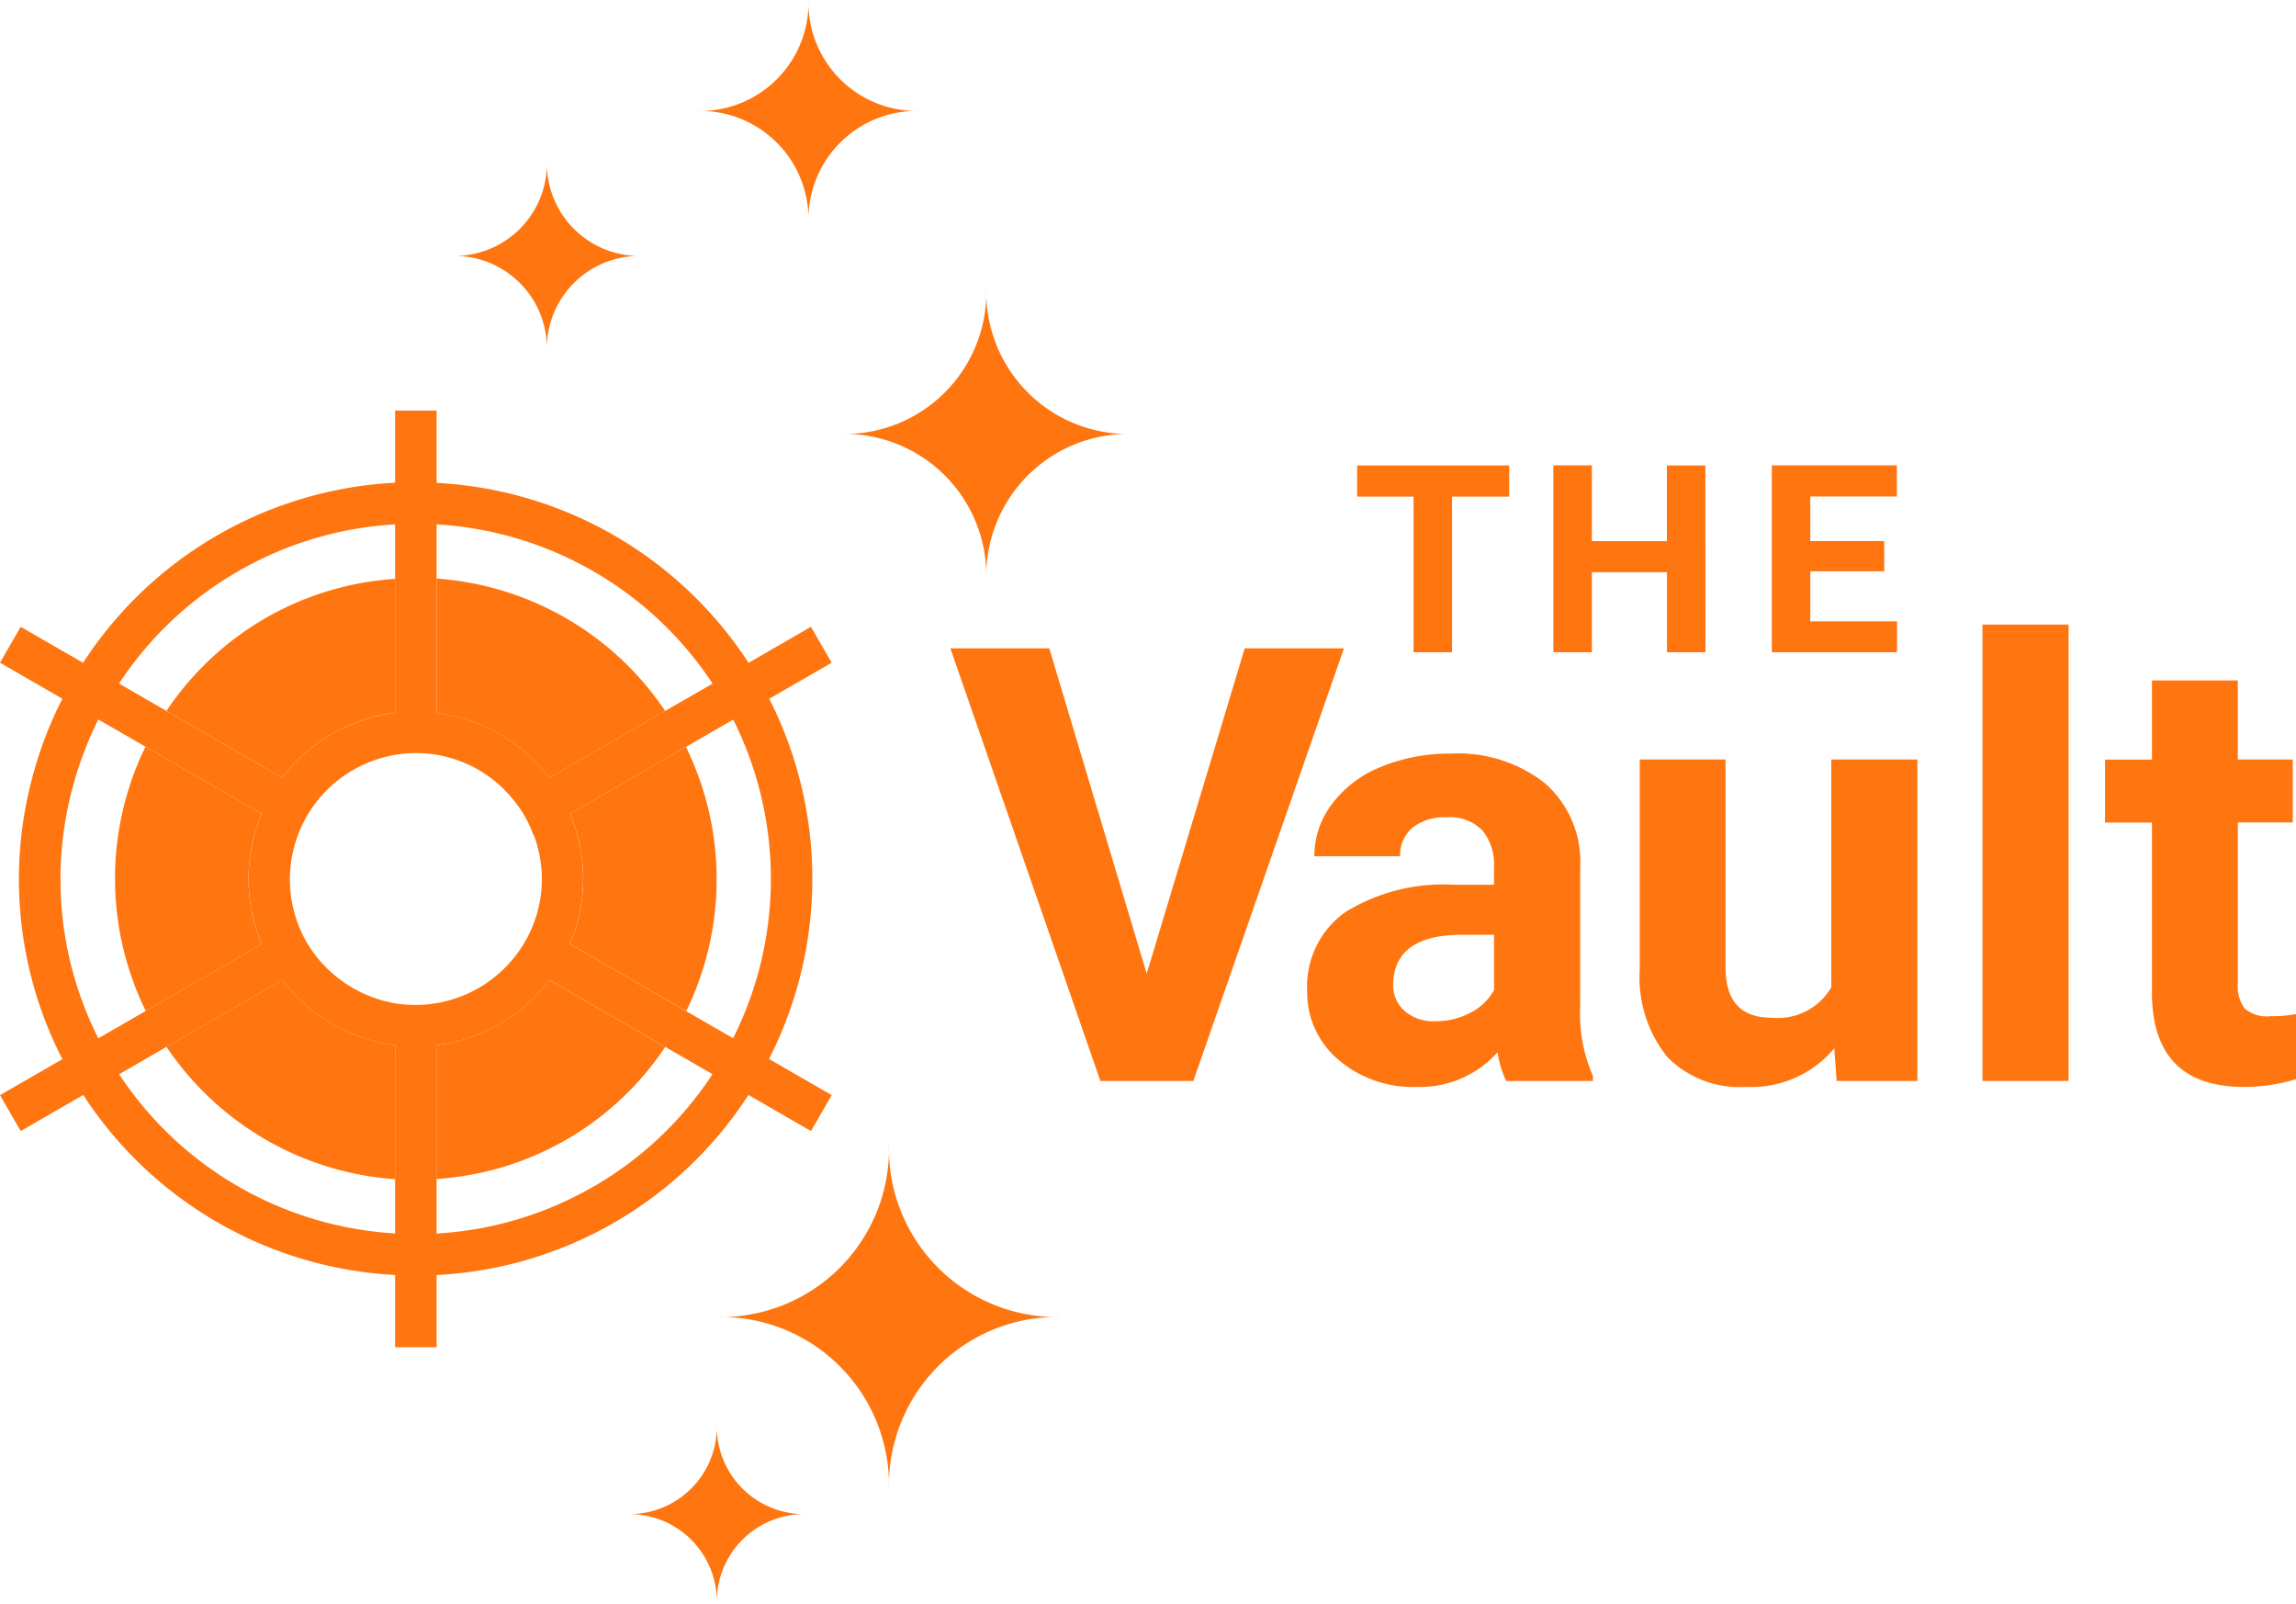 <?xml version="1.0" encoding="UTF-8"?> <svg xmlns="http://www.w3.org/2000/svg" xmlns:xlink="http://www.w3.org/1999/xlink" id="Vault_Logo" data-name="Vault Logo" width="116.738" height="81.515" viewBox="0 0 116.738 81.515"><defs><clipPath id="clip-path"><rect id="Rectangle_1250" data-name="Rectangle 1250" width="116.738" height="81.515" fill="#ff750f"></rect></clipPath></defs><path id="Path_363" data-name="Path 363" d="M154.977,52.069h-2.909v7.91h-1.956v-7.91h-2.869V50.484h7.734Z" transform="translate(-78.241 -26.826)" fill="#ff750f"></path><path id="Path_364" data-name="Path 364" d="M176.276,59.979h-1.957V55.91H170.5v4.07h-1.957v-9.5H170.5v3.848h3.815V50.484h1.957Z" transform="translate(-89.563 -26.826)" fill="#ff750f"></path><path id="Path_365" data-name="Path 365" d="M197.961,55.864H194.2v2.543h4.409v1.572h-6.365v-9.5H198.6v1.585h-4.4v2.263h3.756Z" transform="translate(-102.157 -26.826)" fill="#ff750f"></path><path id="Path_366" data-name="Path 366" d="M113.095,86.861l4.984-16.537h5.044l-7.656,21.989h-4.727l-7.627-21.989h5.029Z" transform="translate(-54.792 -37.369)" fill="#ff750f"></path><g id="Group_66" data-name="Group 66"><g id="Group_65" data-name="Group 65" clip-path="url(#clip-path)"><path id="Path_367" data-name="Path 367" d="M151.947,98.376a4.825,4.825,0,0,1-.438-1.465,5.282,5.282,0,0,1-4.123,1.767,5.8,5.8,0,0,1-3.98-1.389,4.466,4.466,0,0,1-1.578-3.5,4.619,4.619,0,0,1,1.926-3.987,9.505,9.505,0,0,1,5.565-1.4h2.008v-.936a2.694,2.694,0,0,0-.582-1.812,2.288,2.288,0,0,0-1.835-.68,2.6,2.6,0,0,0-1.729.529,1.8,1.8,0,0,0-.627,1.45h-4.364a4.382,4.382,0,0,1,.876-2.628,5.786,5.786,0,0,1,2.477-1.9,9.029,9.029,0,0,1,3.594-.687,7.131,7.131,0,0,1,4.795,1.518,5.31,5.31,0,0,1,1.775,4.266V94.6a7.8,7.8,0,0,0,.649,3.519v.257Zm-3.609-3.036a3.762,3.762,0,0,0,1.782-.43,2.834,2.834,0,0,0,1.208-1.156V90.945H149.7q-3.277,0-3.488,2.265l-.015.257a1.745,1.745,0,0,0,.574,1.344,2.229,2.229,0,0,0,1.571.529" transform="translate(-75.364 -43.431)" fill="#ff750f"></path><path id="Path_368" data-name="Path 368" d="M187.8,97.056a5.474,5.474,0,0,1-4.47,1.963,5.161,5.161,0,0,1-4.01-1.51,6.444,6.444,0,0,1-1.412-4.425V82.377h4.364V92.946q0,2.555,2.326,2.555a3.151,3.151,0,0,0,3.051-1.543V82.377h4.379v16.34h-4.107Z" transform="translate(-94.538 -43.773)" fill="#ff750f"></path><rect id="Rectangle_1249" data-name="Rectangle 1249" width="4.38" height="23.197" transform="translate(100.796 31.747)" fill="#ff750f"></rect><path id="Path_369" data-name="Path 369" d="M235.139,73.805v4.017h2.794v3.2h-2.794v8.155a1.944,1.944,0,0,0,.347,1.3,1.743,1.743,0,0,0,1.329.393,6.933,6.933,0,0,0,1.284-.106v3.308a8.993,8.993,0,0,1-2.643.393q-4.592,0-4.682-4.637v-8.8h-2.386v-3.2h2.386V73.805Z" transform="translate(-121.36 -39.218)" fill="#ff750f"></path><path id="Path_370" data-name="Path 370" d="M91.258,38.7a7.208,7.208,0,0,1,7.382,7.382,7.209,7.209,0,0,1,7.382-7.382,7.209,7.209,0,0,1-7.382-7.382A7.208,7.208,0,0,1,91.258,38.7" transform="translate(-48.492 -16.642)" fill="#ff750f"></path><path id="Path_371" data-name="Path 371" d="M86.525,141.677a8.548,8.548,0,0,1,8.754-8.754,8.548,8.548,0,0,1-8.754-8.754,8.548,8.548,0,0,1-8.754,8.754,8.548,8.548,0,0,1,8.754,8.754" transform="translate(-41.326 -65.98)" fill="#ff750f"></path><path id="Path_372" data-name="Path 372" d="M81.324,11.278a5.506,5.506,0,0,1,5.639-5.639A5.506,5.506,0,0,1,81.324,0a5.506,5.506,0,0,1-5.639,5.639,5.506,5.506,0,0,1,5.639,5.639" transform="translate(-40.217)" fill="#ff750f"></path><path id="Path_373" data-name="Path 373" d="M49.067,22.3a4.7,4.7,0,0,1,4.812,4.812A4.7,4.7,0,0,1,58.691,22.3a4.7,4.7,0,0,1-4.812-4.812A4.7,4.7,0,0,1,49.067,22.3" transform="translate(-26.073 -9.291)" fill="#ff750f"></path><path id="Path_374" data-name="Path 374" d="M68.053,159.062a4.448,4.448,0,0,1,4.555,4.555,4.447,4.447,0,0,1,4.554-4.555,4.447,4.447,0,0,1-4.554-4.555,4.448,4.448,0,0,1-4.555,4.555" transform="translate(-36.162 -82.101)" fill="#ff750f"></path><path id="Path_375" data-name="Path 375" d="M19.941,84.407l-5.912-3.413a15.278,15.278,0,0,0,.015,13.43l5.892-3.4a8.507,8.507,0,0,1,.005-6.615" transform="translate(-6.633 -43.038)" fill="#ff750f"></path><path id="Path_376" data-name="Path 376" d="M47.367,69.586a8.506,8.506,0,0,1,5.731,3.3l5.892-3.4h0a15.281,15.281,0,0,0-11.623-6.728Z" transform="translate(-25.17 -33.349)" fill="#ff750f"></path><path id="Path_377" data-name="Path 377" d="M26.482,70.665a8.473,8.473,0,0,1,3.2-1.075v-6.8A15.161,15.161,0,0,0,18.061,69.5l5.888,3.4a8.475,8.475,0,0,1,2.533-2.237" transform="translate(-9.597 -33.366)" fill="#ff750f"></path><path id="Path_378" data-name="Path 378" d="M23.956,106.291l-5.891,3.4a15.281,15.281,0,0,0,11.623,6.728V109.6a8.512,8.512,0,0,1-5.732-3.31" transform="translate(-9.599 -56.481)" fill="#ff750f"></path><path id="Path_379" data-name="Path 379" d="M53.1,106.3a8.506,8.506,0,0,1-5.737,3.31v6.8A15.163,15.163,0,0,0,58.993,109.7Z" transform="translate(-25.17 -56.484)" fill="#ff750f"></path><path id="Path_380" data-name="Path 380" d="M67.733,81.013h0l-5.892,3.4a8.508,8.508,0,0,1-.005,6.615l5.912,3.413a15.28,15.28,0,0,0-.015-13.43" transform="translate(-32.858 -43.048)" fill="#ff750f"></path><path id="Path_381" data-name="Path 381" d="M39.114,59.181l3.172-1.831-1.054-1.826L38.06,57.355A20.177,20.177,0,0,0,22.2,48.208V44.534H20.088V48.2A20.153,20.153,0,0,0,4.222,57.353L1.054,55.524l-.528.913L0,57.349l3.169,1.83A20.348,20.348,0,0,0,1.66,63.119,20.02,20.02,0,0,0,3.172,77.5L0,79.329l.527.913.527.913,3.179-1.835A20.168,20.168,0,0,0,20.088,88.47v3.674H22.2V88.473a20.093,20.093,0,0,0,15.855-9.154l3.179,1.835,1.054-1.826L39.1,77.492a20.174,20.174,0,0,0,.01-18.311M22.2,50.318a18.067,18.067,0,0,1,14.032,8.094L33.82,59.8h0l-5.892,3.4A8.5,8.5,0,0,0,22.2,59.9V50.318ZM27.137,66.1a6.331,6.331,0,0,1-.452,5.444,6.441,6.441,0,0,1-6.6,3.117,6.514,6.514,0,0,1-4.5-3.113h0a6.421,6.421,0,0,1,6.6-9.523c.2.034.4.077.6.131a6.355,6.355,0,0,1,3.283,2.119,6.451,6.451,0,0,1,.608.867,6.383,6.383,0,0,1,.445.96M12.112,52.7a17.948,17.948,0,0,1,7.976-2.381v9.573A8.514,8.514,0,0,0,14.351,63.2L8.463,59.8,6.051,58.409A17.985,17.985,0,0,1,12.112,52.7M3.7,63.664A18.243,18.243,0,0,1,5,60.235L7.4,61.62l5.912,3.413a8.509,8.509,0,0,0-.005,6.615l-5.892,3.4L5,76.44A17.924,17.924,0,0,1,3.7,63.664M20.088,83.6v2.757A18.065,18.065,0,0,1,6.057,78.266l2.409-1.391,5.891-3.4a8.515,8.515,0,0,0,5.732,3.31Zm10.085.377A17.953,17.953,0,0,1,22.2,86.363V76.787a8.5,8.5,0,0,0,5.737-3.31l5.888,3.4,2.4,1.387a17.955,17.955,0,0,1-6.051,5.717m7.1-7.544-2.388-1.378-5.912-3.413a8.507,8.507,0,0,0,.005-6.615l5.892-3.4,2.409-1.391a18.065,18.065,0,0,1-.006,16.2" transform="translate(0 -23.664)" fill="#ff750f"></path></g></g></svg> 